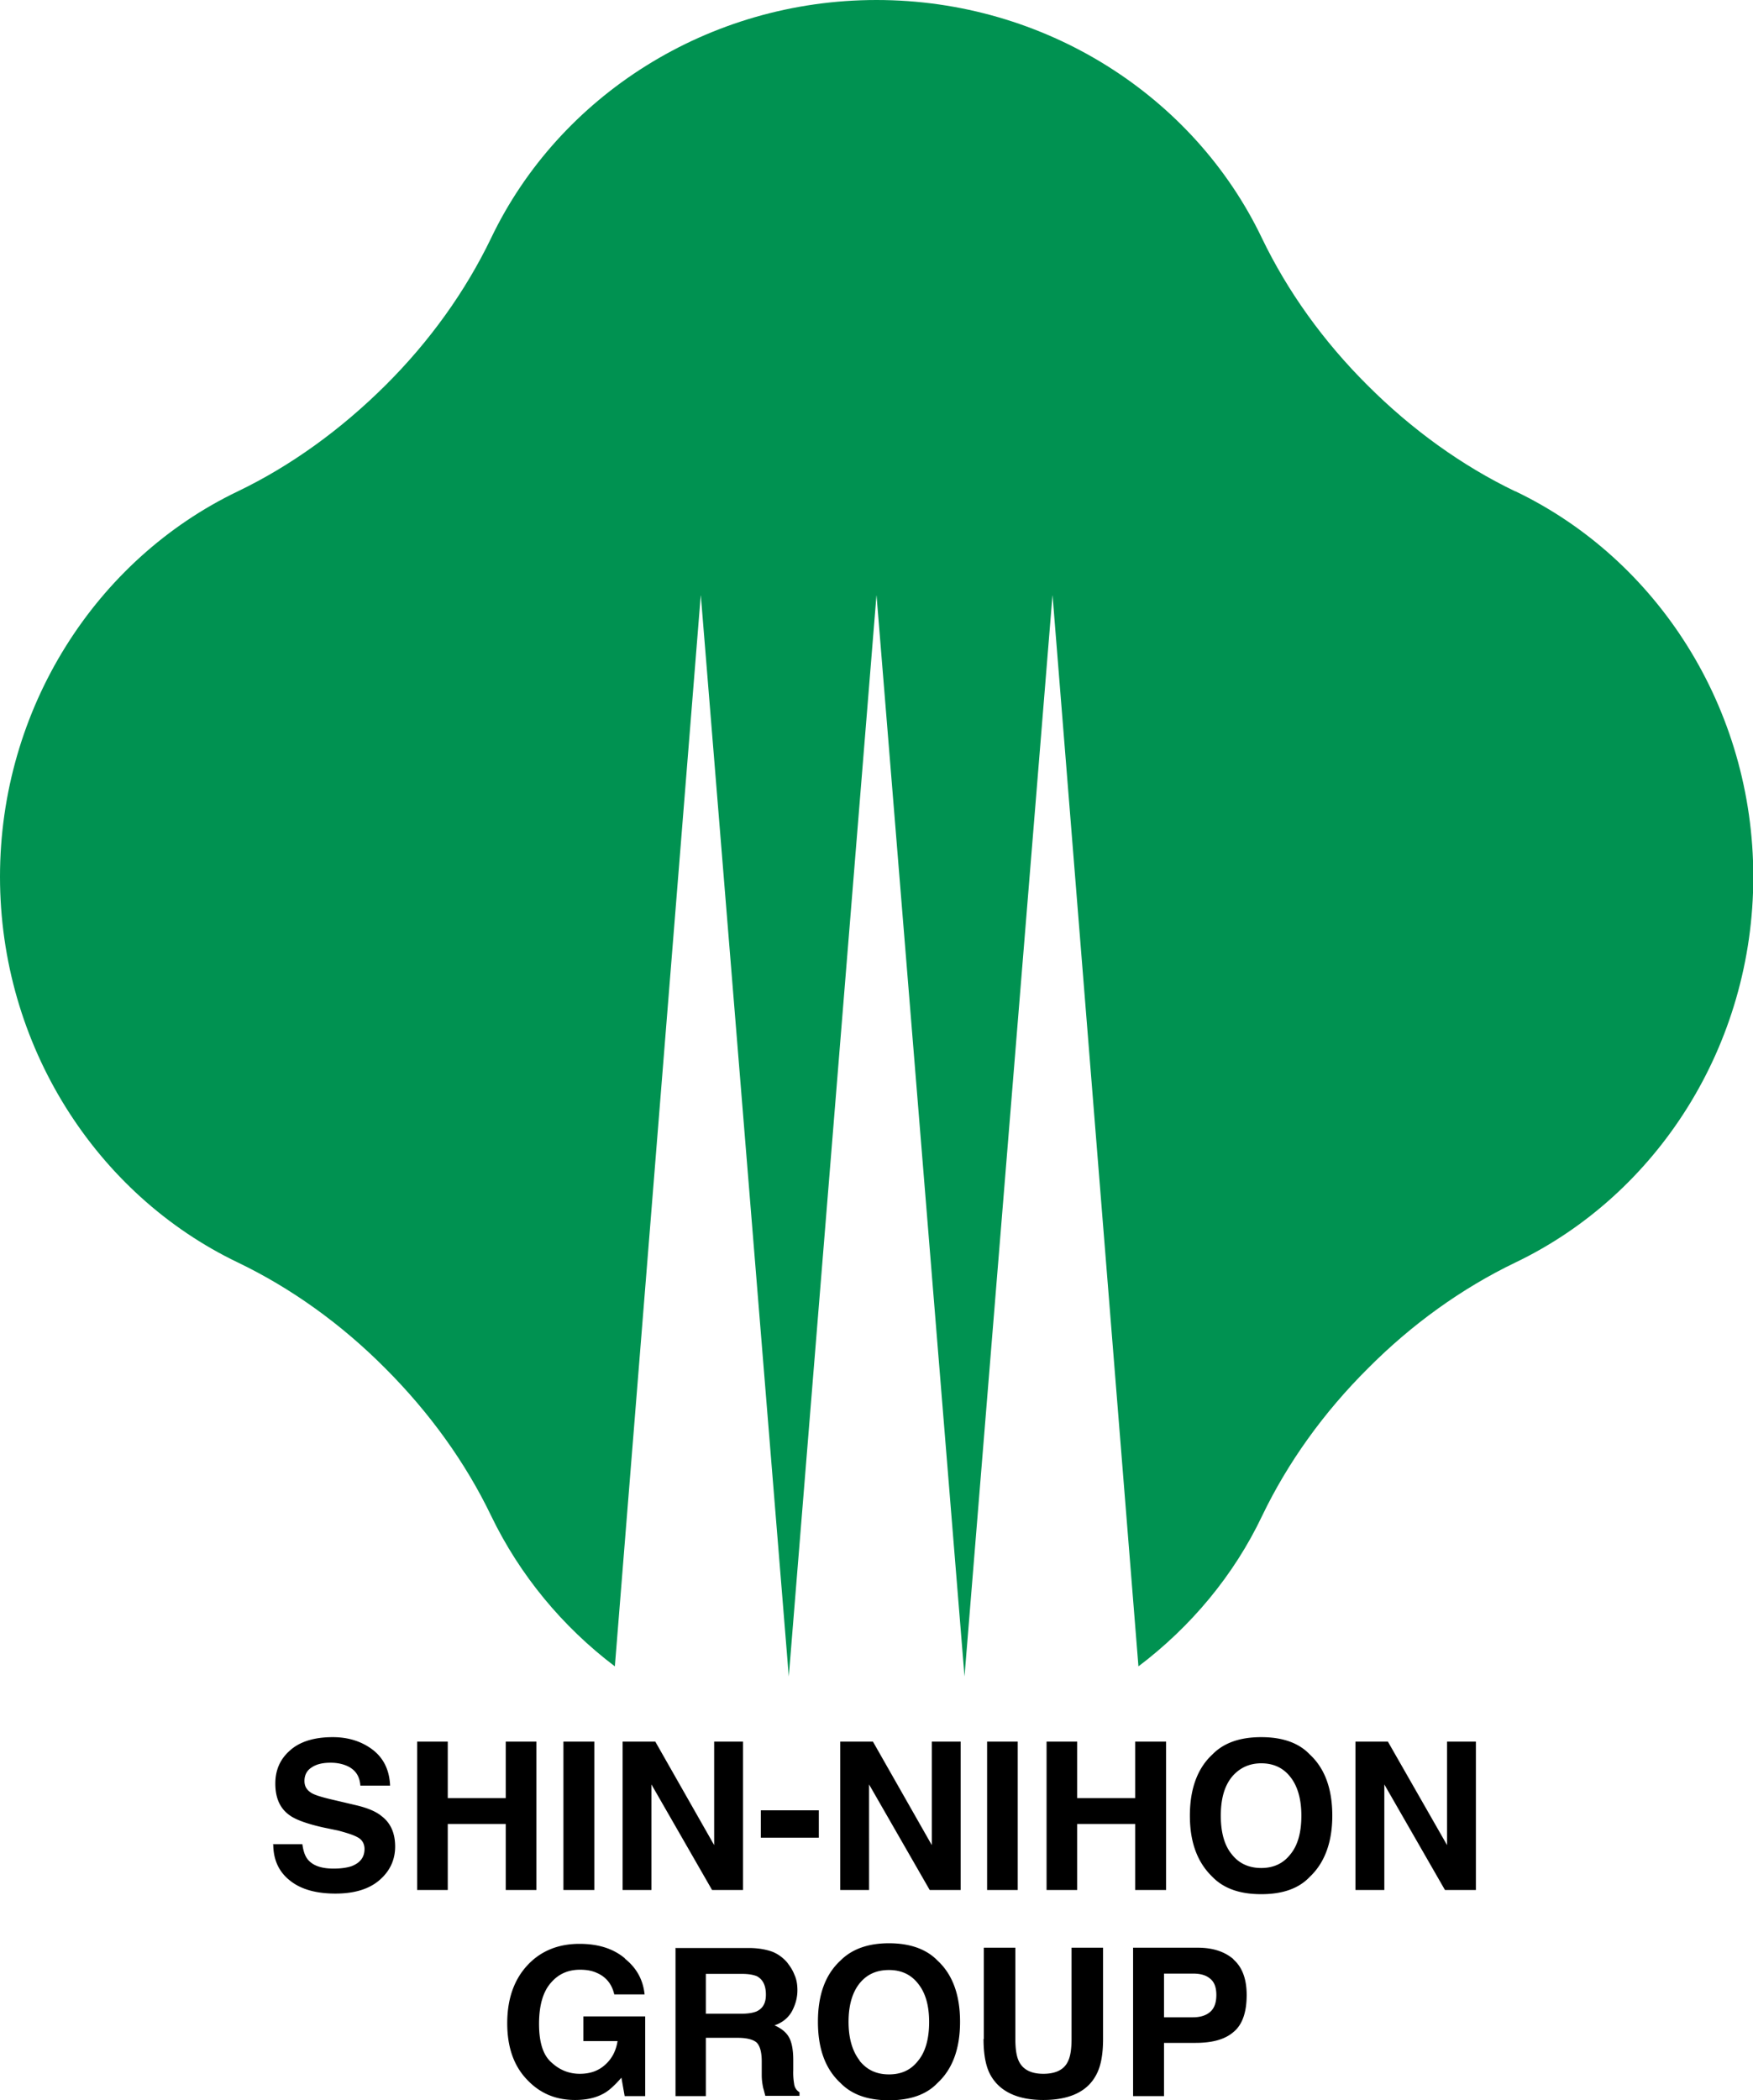 <svg xmlns="http://www.w3.org/2000/svg" viewBox="0 0 58.96 70.62"><path d="M50.96 16.52c-1.79-.86-3.48-2.08-4.96-3.56-1.49-1.48-2.7-3.17-3.56-4.96-2.29-4.78-7.3-8-12.96-8S18.81 3.22 16.52 8c-.86 1.79-2.07 3.48-3.56 4.96-1.49 1.48-3.17 2.7-4.96 3.56-4.78 2.29-8 7.31-8 12.96s3.22 10.68 8 12.97c1.79.86 3.48 2.07 4.96 3.56 1.49 1.49 2.7 3.17 3.56 4.96.96 1.99 2.4 3.73 4.16 5.06L23.57 20l2.96 36.37L29.48 20l2.96 36.37L35.4 20l2.89 36.03c1.76-1.33 3.21-3.06 4.16-5.06.86-1.79 2.07-3.48 3.56-4.96 1.48-1.49 3.17-2.7 4.96-3.56 4.78-2.29 8-7.31 8-12.97s-3.22-10.67-8-12.96z" fill="#009251"/><path d="M9.17 62.01h1c.03.23.09.4.18.51.17.21.46.31.87.31.25 0 .45-.03.6-.08.29-.11.44-.3.44-.58 0-.16-.07-.3-.21-.38-.15-.09-.38-.16-.68-.24l-.53-.11c-.52-.12-.88-.25-1.08-.39-.34-.23-.5-.59-.5-1.08 0-.45.16-.82.49-1.11.32-.29.8-.45 1.44-.45.52 0 .97.14 1.34.42.37.28.57.69.59 1.21h-1c-.02-.3-.15-.51-.4-.64-.16-.08-.36-.13-.6-.13-.27 0-.48.05-.64.16-.16.1-.24.26-.24.45s.08.31.24.41c.1.06.31.13.65.21l.85.2c.38.09.67.21.86.37.3.23.45.57.45 1.02s-.18.83-.53 1.13c-.35.3-.84.45-1.48.45s-1.16-.14-1.53-.44c-.38-.3-.56-.71-.56-1.23zm5.89 1.54h-1.03v-4.99h1.03v1.9h1.95v-1.9h1.03v4.99h-1.03v-2.22h-1.95v2.22zm4.93-4.99v4.99h-1.04v-4.99h1.04zm.95 4.99v-4.99h1.1l1.98 3.48v-3.48h.97v4.99h-1.04L21.91 60v3.55h-.97zm4.65-1.76v-.92h1.95v.92h-1.95zm3.64 1.76V60l2.04 3.55h1.04v-4.99h-.97v3.48l-1.98-3.48h-1.1v4.99h.98zm5-4.99v4.99H33.2v-4.99h1.03zm2 4.99H35.2v-4.99h1.03v1.9h1.95v-1.9h1.04v4.99h-1.04v-2.22h-1.95v2.22zm5.2-1.2c-.25-.3-.37-.74-.37-1.3s.12-.99.37-1.3c.25-.3.58-.46.99-.46s.74.15.98.46c.24.3.37.74.37 1.3s-.12 1-.37 1.3c-.24.31-.57.46-.98.46s-.75-.15-.99-.46zm2.62-3.36c-.37-.39-.92-.58-1.63-.58s-1.26.19-1.64.58c-.5.46-.76 1.15-.76 2.06s.26 1.58.76 2.06c.38.39.92.58 1.64.58s1.26-.19 1.63-.58c.5-.47.76-1.16.76-2.06s-.25-1.59-.76-2.06zm2.51 4.56V60l2.04 3.55h1.04v-4.99h-.97v3.48l-1.99-3.48h-1.09v4.99h.97zm-25.54 2.3c-.39-.33-.9-.49-1.53-.49-.73 0-1.32.25-1.76.73-.45.49-.67 1.14-.67 1.94s.22 1.43.66 1.89c.43.46.96.69 1.62.69.41 0 .74-.08 1.02-.25.16-.1.34-.27.54-.5l.11.62h.69V67.8h-2.08v.83h1.15c-.05.33-.19.59-.41.79-.23.21-.51.31-.86.31s-.67-.12-.95-.38c-.29-.25-.42-.69-.42-1.3s.13-1.07.39-1.37c.26-.31.59-.45.99-.45.21 0 .4.03.57.11.3.13.5.37.58.72h1.02c-.05-.49-.27-.89-.66-1.2zm4.44.6c.2.11.3.31.3.62 0 .28-.1.46-.31.56-.12.05-.29.08-.53.08h-1.18v-1.34h1.21c.23 0 .39.03.51.08zm-2.74-.96v4.99h1.02v-1.96h1.08c.3 0 .52.06.63.16.11.11.17.32.17.64v.45c0 .16.02.3.05.44.02.06.04.15.07.26h1.15v-.12a.37.37 0 01-.18-.28 2.25 2.25 0 01-.03-.46v-.34c0-.35-.05-.61-.15-.78-.1-.17-.26-.29-.48-.39.27-.09.47-.26.59-.48.12-.23.18-.46.18-.7 0-.2-.03-.37-.1-.52-.06-.16-.15-.29-.25-.42-.13-.15-.29-.27-.48-.35-.19-.07-.45-.13-.81-.13h-2.45zm6.19 3.79c-.24-.31-.37-.74-.37-1.3s.13-.99.37-1.29c.25-.31.58-.45.99-.45s.74.15.98.46c.25.31.37.74.37 1.29s-.12 1-.37 1.3c-.24.31-.56.46-.98.46s-.74-.15-.99-.46zm2.62-3.36c-.37-.38-.92-.58-1.63-.58s-1.25.2-1.63.58c-.51.47-.76 1.15-.76 2.06s.25 1.59.76 2.06c.38.39.92.58 1.63.58s1.26-.19 1.63-.58c.51-.47.76-1.16.76-2.06s-.25-1.59-.76-2.06zm1.56 2.64v-3.07h1.06v3.07c0 .34.04.59.12.75.13.27.4.42.82.42s.7-.14.83-.42c.08-.16.12-.41.12-.75v-3.07h1.06v3.07c0 .54-.08.95-.25 1.24-.3.54-.9.81-1.76.81s-1.45-.28-1.76-.81c-.17-.29-.25-.7-.25-1.24zm7.61-.91c-.14.12-.33.18-.58.18h-.97v-1.47h.97c.25 0 .44.05.58.17.14.11.21.29.21.55s-.07.45-.21.57zm.79-1.77c-.3-.26-.7-.39-1.2-.39h-2.18v4.99h1.04v-1.79h1.06c.55 0 .98-.11 1.27-.36.3-.24.45-.66.45-1.25 0-.54-.15-.94-.45-1.2z"/></svg>